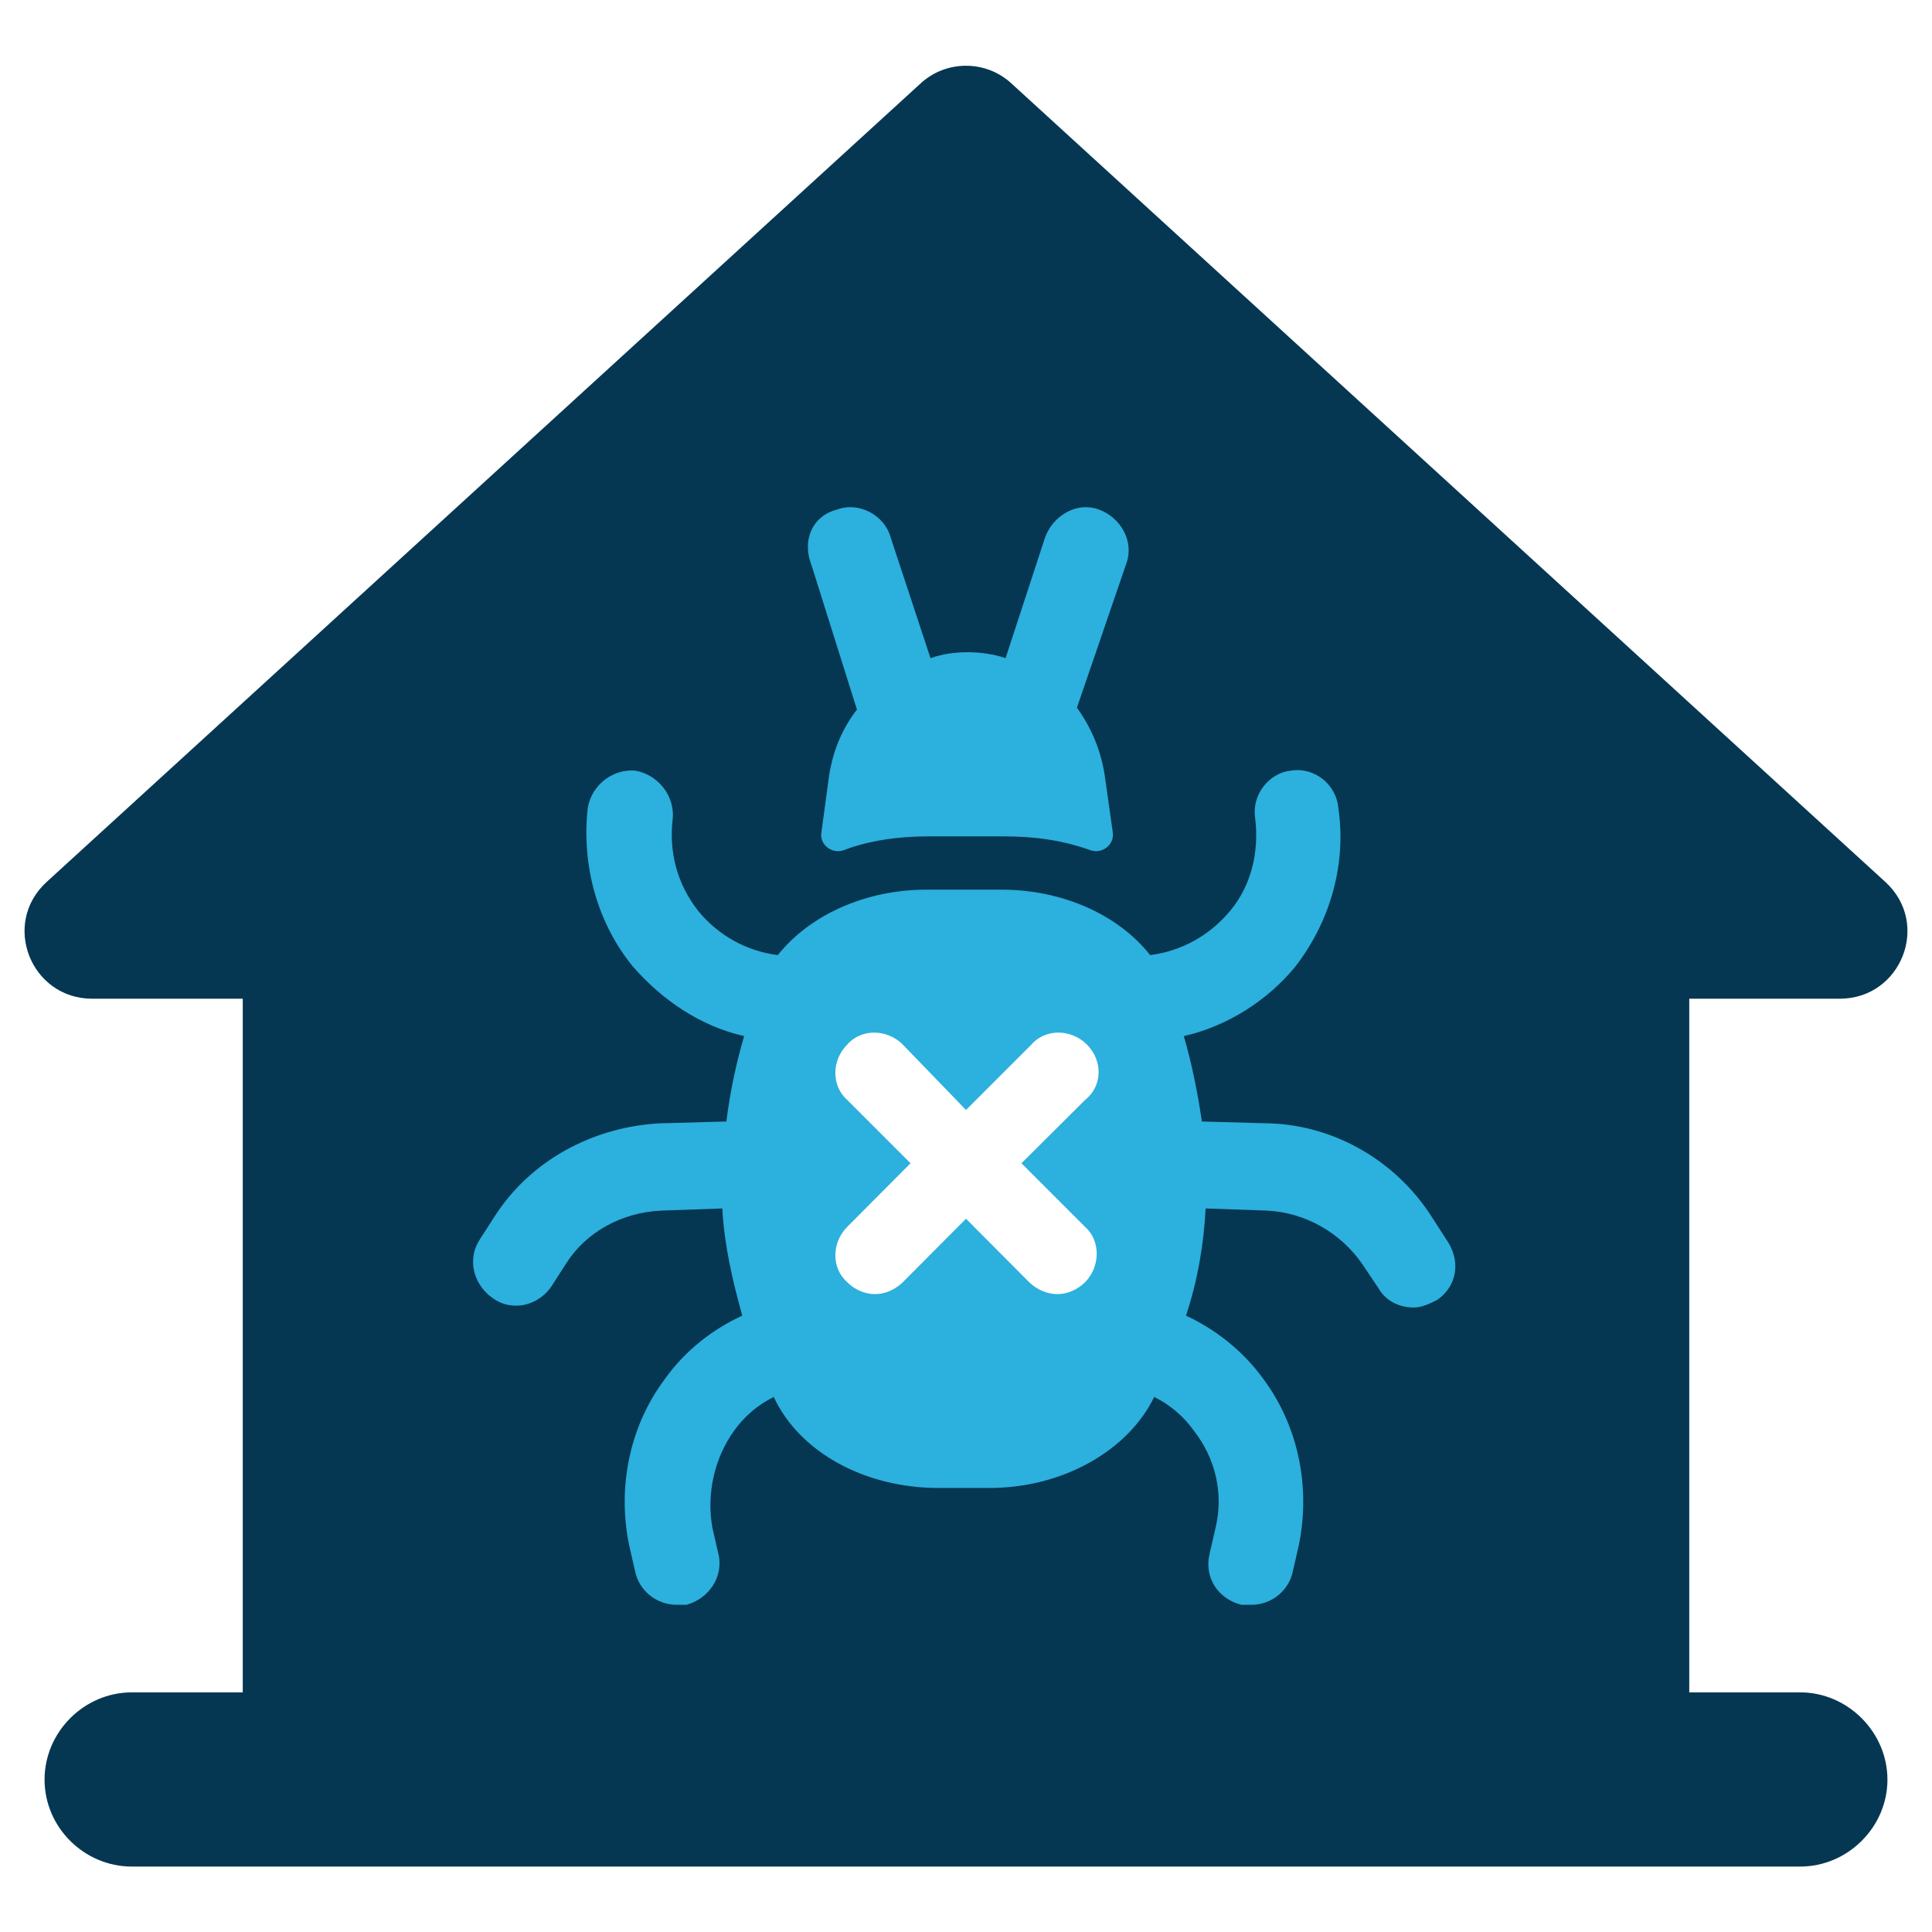 <?xml version="1.0" encoding="UTF-8"?><svg id="Layer_1" xmlns="http://www.w3.org/2000/svg" width="62" height="62" viewBox="0 0 62 62"><defs><style>.cls-1{fill:#053752;}.cls-1,.cls-2{stroke-width:0px;}.cls-2{fill:#2cb0de;}</style></defs><path class="cls-2" d="M48.17,24.71s-13.19-12.36-13.71-13.24c-.53-.88-6.34,0-6.34,0,0,0-9.49,6.15-10.2,6.86-.7.7-5.1,10.55-6.33,12.66-1.23,2.11-1.93,11.61-1.93,12.13s4.75,13.9,4.75,13.9c0,0,19.34-1.41,19.87-1.41s13.54-3.34,13.54-3.34l2.11-18.64-1.76-8.92ZM34.82,39.37c.5.44.5,1.27,0,1.78-.26.25-.58.38-.89.38s-.64-.13-.9-.38l-2.03-2.04-2.03,2.04c-.26.25-.58.38-.89.38s-.64-.13-.89-.38c-.51-.45-.51-1.27,0-1.78l2.03-2.04-2.03-2.03c-.51-.45-.51-1.27,0-1.78.44-.51,1.27-.51,1.78,0l2.03,2.1,2.1-2.1c.44-.51,1.27-.51,1.78,0s.51,1.33-.06,1.78l-2.04,2.03,2.04,2.04Z"/><path class="cls-1" d="M57.77,54.31h-3.56v-22.26h4.83c1.97,0,2.93-2.41,1.46-3.75L32.46,2.68c-.82-.76-2.1-.76-2.92,0L1.5,28.3c-1.47,1.34-.51,3.75,1.46,3.75h4.83v22.26h-3.56c-1.53,0-2.8,1.27-2.8,2.8s1.27,2.79,2.8,2.79h53.54c1.53,0,2.8-1.27,2.8-2.79s-1.27-2.8-2.8-2.8ZM46.13,41.71c-.25.13-.51.25-.76.25-.44,0-.89-.19-1.14-.63l-.51-.76c-.7-1.02-1.85-1.66-3.05-1.72l-1.98-.07c-.06,1.15-.25,2.29-.63,3.44.95.44,1.84,1.14,2.48,2.03,1.14,1.53,1.52,3.5,1.14,5.34l-.19.83c-.13.64-.7,1.08-1.33,1.08h-.32c-.76-.19-1.21-.89-1.02-1.65l.19-.83c.26-1.08,0-2.22-.7-3.11-.32-.45-.76-.83-1.27-1.08-.83,1.71-2.92,2.92-5.28,2.92h-1.65c-2.35,0-4.45-1.14-5.28-2.92-.51.25-.95.63-1.27,1.08-.64.89-.89,2.03-.7,3.11l.19.83c.19.76-.32,1.46-1.02,1.65h-.31c-.64,0-1.21-.44-1.34-1.08l-.19-.83c-.38-1.84,0-3.81,1.15-5.34.63-.89,1.52-1.59,2.48-2.03-.32-1.15-.58-2.29-.64-3.44l-1.97.07c-1.27.06-2.42.7-3.05,1.71l-.45.7c-.25.39-.7.64-1.14.64-.26,0-.51-.06-.77-.25-.63-.45-.82-1.28-.38-1.91l.45-.7c1.14-1.78,3.11-2.86,5.27-2.99l2.17-.06c.12-.96.31-1.85.57-2.74-1.4-.32-2.61-1.14-3.56-2.22-1.15-1.4-1.66-3.25-1.46-5.09.12-.76.82-1.27,1.52-1.21.76.13,1.27.83,1.21,1.53-.13,1.08.13,2.1.83,2.99.63.76,1.52,1.27,2.54,1.4,1.02-1.28,2.8-2.1,4.77-2.1h2.41c1.98,0,3.76.82,4.77,2.1,1.02-.13,1.91-.64,2.55-1.4.7-.83.95-1.91.82-2.99-.12-.76.45-1.46,1.15-1.53.76-.12,1.46.45,1.52,1.21.26,1.78-.25,3.62-1.39,5.09-.89,1.08-2.17,1.9-3.57,2.22.26.89.45,1.85.58,2.74l2.16.06c2.1.06,4.07,1.21,5.21,2.99l.45.7c.51.7.38,1.52-.26,1.97ZM28.58,17.24l1.28,3.88c.38-.13.76-.19,1.2-.19.39,0,.83.06,1.21.19l1.27-3.88c.26-.7,1.02-1.15,1.72-.89.7.25,1.14,1.02.89,1.72l-1.59,4.64c.45.63.76,1.33.89,2.16l.26,1.84c.06.38-.32.7-.7.58-.89-.32-1.78-.45-2.8-.45h-2.42c-.95,0-1.91.13-2.73.45-.38.12-.77-.2-.7-.58l.25-1.84c.13-.83.45-1.53.89-2.1l-1.46-4.64c-.32-.83.06-1.59.83-1.78.7-.26,1.52.19,1.71.89Z"/></svg>